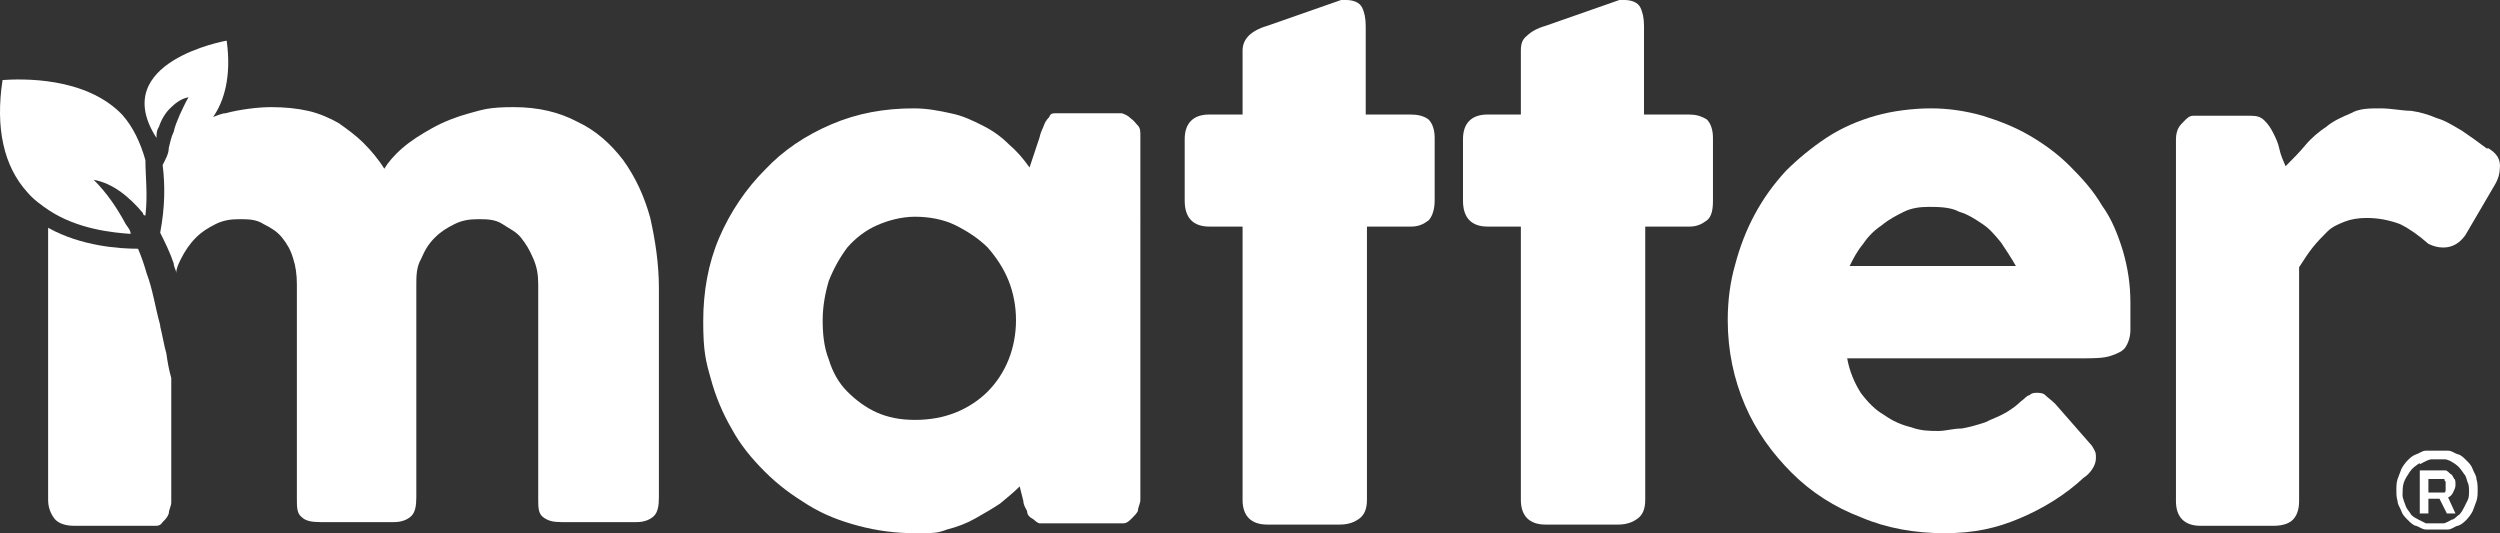 <?xml version="1.0" encoding="UTF-8" standalone="no"?>
<svg
   xmlns:dc="http://purl.org/dc/elements/1.1/"
   xmlns:cc="http://creativecommons.org/ns#"
   xmlns:rdf="http://www.w3.org/1999/02/22-rdf-syntax-ns#"
   xmlns:svg="http://www.w3.org/2000/svg"
   xmlns="http://www.w3.org/2000/svg"
   xmlns:sodipodi="http://sodipodi.sourceforge.net/DTD/sodipodi-0.dtd"
   xmlns:inkscape="http://www.inkscape.org/namespaces/inkscape"
   id="Layer_1"
   data-name="Layer 1"
   version="1.1"
   viewBox="0 0 203.024 43.3"
   sodipodi:docname="matter.svg"
   width="203.024"
   height="43.3"
   inkscape:version="1.0.2-2 (e86c870879, 2021-01-15)">
  <rect x="0" y="0" width="203.024" height="43.3" fill="#333333" stroke="none"/>
  <sodipodi:namedview
     pagecolor="#ffffff"
     bordercolor="#666666"
     borderopacity="1"
     objecttolerance="10"
     gridtolerance="10"
     guidetolerance="10"
     inkscape:pageopacity="0"
     inkscape:pageshadow="2"
     inkscape:window-width="2560"
     inkscape:window-height="1511"
     id="namedview27"
     showgrid="false"
     inkscape:zoom="4.8423077"
     inkscape:cx="101.30894"
     inkscape:cy="23.3"
     inkscape:window-x="-9"
     inkscape:window-y="-9"
     inkscape:window-maximized="1"
     inkscape:current-layer="Layer_1" />
  <defs
     id="defs4">
    <style
       id="style2">
      .cls-1 {
        fill: #fff;
        stroke-width: 0px;
      }
    </style>
  </defs>
  <path
     class="cls-1"
     d="m 91.809,9.6 c -0.2,-0.2 -0.4,-0.3 -0.7,-0.4 -0.3,0 -0.5,0 -0.7,0 h -3.9 c -0.4,0 -0.6,0 -0.8,0 -0.2,0 -0.4,0 -0.5,0.3 0,0 -0.3,0.3 -0.4,0.6 -0.1,0.3 -0.3,0.6 -0.4,1.1 l -0.8,2.4 c -0.5,-0.7 -1,-1.3 -1.7,-1.9 -0.6,-0.6 -1.3,-1.1 -2.1,-1.5 -0.8,-0.4 -1.6,-0.8 -2.6,-1 -0.9,-0.2 -1.9,-0.4 -3,-0.4 -2.4,0 -4.6,0.4 -6.7,1.3 -2.1,0.9 -3.9,2.1 -5.4,3.7 -1.5,1.5 -2.8,3.4 -3.7,5.5 -0.9,2.1 -1.3,4.4 -1.3,6.8 0,2.4 0.2,3.2 0.6,4.6 0.4,1.5 1,2.9 1.7,4.1 0.7,1.3 1.6,2.4 2.7,3.5 1.1,1.1 2.2,1.9 3.5,2.7 1.3,0.8 2.6,1.3 4.1,1.7 1.5,0.4 3,0.6 4.6,0.6 1.6,0 1.8,0 2.6,-0.3 0.8,-0.2 1.6,-0.5 2.3,-0.9 0.7,-0.4 1.4,-0.8 2,-1.2 0.6,-0.5 1.1,-0.9 1.6,-1.4 l 0.3,1.2 c 0,0.3 0.2,0.6 0.3,0.8 0,0.3 0.2,0.5 0.4,0.6 0.2,0.1 0.3,0.3 0.6,0.4 0.2,0 0.5,0 0.9,0 h 5.2 c 0.2,0 0.4,0 0.7,0 0.3,0 0.5,-0.2 0.7,-0.4 0.2,-0.2 0.4,-0.4 0.5,-0.6 0,-0.3 0.2,-0.6 0.2,-0.9 V 11 c 0,-0.3 0,-0.6 -0.2,-0.8 -0.2,-0.2 -0.3,-0.4 -0.6,-0.6 z m -9.9,19.6 c -0.4,1 -1,1.9 -1.7,2.6 -0.7,0.7 -1.6,1.3 -2.6,1.7 -1,0.4 -2.1,0.6 -3.3,0.6 -1.2,0 -2.2,-0.2 -3.1,-0.6 -0.9,-0.4 -1.7,-1 -2.4,-1.7 -0.7,-0.7 -1.2,-1.6 -1.5,-2.6 -0.4,-1 -0.5,-2.1 -0.5,-3.2 0,-1.1 0.2,-2.2 0.5,-3.2 0.4,-1 0.9,-1.9 1.5,-2.7 0.7,-0.8 1.5,-1.4 2.4,-1.8 0.9,-0.4 2,-0.7 3.1,-0.7 1.1,0 2.3,0.2 3.3,0.7 1,0.5 1.9,1.1 2.6,1.8 0.7,0.8 1.3,1.7 1.7,2.7 0.4,1 0.6,2.1 0.6,3.2 0,1.1 -0.2,2.2 -0.6,3.2 z"
     id="path6" />
  <path
     class="cls-1"
     d="m 114.509,9.3 h -3.6 V 2.1 c 0,-0.6 -0.1,-1.1 -0.3,-1.5 -0.2,-0.4 -0.7,-0.6 -1.3,-0.6 h -0.4 l -6,2.1 c -0.7,0.2 -1.2,0.5 -1.5,0.8 -0.3,0.3 -0.5,0.7 -0.5,1.2 v 5.2 h -2.7 c -1.3,0 -2,0.7 -2,2 v 5 c 0,1.4 0.7,2.1 2,2.1 h 2.7 v 22.2 c 0,1.3 0.7,2 2,2 h 5.9 c 0.7,0 1.2,-0.2 1.6,-0.5 0.4,-0.3 0.6,-0.8 0.6,-1.5 V 18.4 h 3.6 c 0.6,0 1,-0.2 1.4,-0.5 0.3,-0.3 0.5,-0.9 0.5,-1.6 v -5.1 c 0,-0.7 -0.2,-1.2 -0.5,-1.5 -0.4,-0.3 -0.9,-0.4 -1.5,-0.4 z"
     id="path8" />
  <path
     class="cls-1"
     d="m 137.109,9.3 h -3.6 V 2.1 c 0,-0.6 -0.1,-1.1 -0.3,-1.5 -0.2,-0.4 -0.7,-0.6 -1.3,-0.6 h -0.4 l -6,2.1 c -0.7,0.2 -1.2,0.5 -1.5,0.8 -0.4,0.3 -0.5,0.7 -0.5,1.2 v 5.2 h -2.7 c -1.3,0 -2,0.7 -2,2 v 5 c 0,1.4 0.7,2.1 2,2.1 h 2.7 v 22.2 c 0,1.3 0.7,2 2,2 h 5.9 c 0.7,0 1.2,-0.2 1.6,-0.5 0.4,-0.3 0.6,-0.8 0.6,-1.5 V 18.4 h 3.6 c 0.6,0 1,-0.2 1.4,-0.5 0.4,-0.3 0.5,-0.9 0.5,-1.6 v -5.1 c 0,-0.7 -0.2,-1.2 -0.5,-1.5 -0.5,-0.3 -0.9,-0.4 -1.5,-0.4 z"
     id="path10" />
  <path
     class="cls-1"
     d="m 172.409,20.4 c -0.4,-1.3 -0.9,-2.6 -1.7,-3.7 -0.7,-1.2 -1.6,-2.2 -2.6,-3.2 -1,-1 -2.1,-1.8 -3.3,-2.5 -1.2,-0.7 -2.5,-1.2 -3.8,-1.6 -1.4,-0.4 -2.8,-0.6 -4.2,-0.6 -1.4,0 -3.1,0.2 -4.5,0.6 -1.4,0.4 -2.8,1 -4,1.8 -1.2,0.8 -2.3,1.7 -3.3,2.7 -1,1.1 -1.8,2.2 -2.5,3.5 -0.7,1.3 -1.2,2.6 -1.6,4.1 -0.4,1.4 -0.6,2.9 -0.6,4.5 0,2.5 0.5,4.8 1.4,6.9 0.9,2.1 2.2,3.9 3.8,5.5 1.6,1.6 3.5,2.8 5.6,3.6 2.1,0.9 4.4,1.3 6.8,1.3 2.4,0 4.2,-0.4 6.1,-1.2 1.9,-0.8 3.7,-1.9 5.2,-3.3 0.3,-0.2 0.5,-0.4 0.7,-0.7 0.2,-0.3 0.3,-0.6 0.3,-0.9 0,-0.3 0,-0.4 -0.1,-0.6 -0.1,-0.2 -0.2,-0.4 -0.4,-0.6 l -2.8,-3.2 c -0.3,-0.3 -0.6,-0.5 -0.8,-0.7 -0.2,-0.2 -0.5,-0.2 -0.7,-0.2 -0.2,0 -0.4,0 -0.6,0.2 -0.2,0 -0.4,0.3 -0.7,0.5 -0.3,0.3 -0.7,0.6 -1.2,0.9 -0.5,0.3 -1.1,0.5 -1.7,0.8 -0.6,0.2 -1.3,0.4 -1.9,0.5 -0.7,0 -1.3,0.2 -1.9,0.2 -0.6,0 -1.4,0 -2.2,-0.3 -0.8,-0.2 -1.5,-0.5 -2.2,-1 -0.7,-0.4 -1.3,-1 -1.9,-1.8 -0.5,-0.8 -0.9,-1.7 -1.1,-2.8 h 18.9 c 1.1,0 1.9,0 2.5,-0.2 0.6,-0.2 1,-0.4 1.2,-0.7 0.2,-0.3 0.4,-0.8 0.4,-1.4 v -2.2 c 0,-1.5 -0.2,-2.8 -0.6,-4.2 z m -22.2,1.2 c 0.3,-0.6 0.6,-1.2 1.1,-1.8 0.4,-0.6 0.9,-1.1 1.5,-1.5 0.6,-0.5 1.2,-0.8 1.8,-1.1 0.6,-0.3 1.3,-0.4 2,-0.4 0.7,0 1.8,0 2.5,0.4 0.7,0.2 1.3,0.6 1.9,1 0.6,0.4 1,0.9 1.5,1.5 0.4,0.6 0.8,1.2 1.2,1.9 z"
     id="path12" />
  <path
     class="cls-1"
     d="m 202.009,12.1 c -0.8,-0.6 -1.5,-1.1 -2.1,-1.5 -0.7,-0.4 -1.3,-0.8 -2,-1 -0.7,-0.3 -1.4,-0.5 -2.1,-0.6 -0.7,0 -1.6,-0.2 -2.5,-0.2 -0.9,0 -1.7,0 -2.4,0.4 -0.7,0.3 -1.4,0.6 -2,1.1 -0.6,0.4 -1.2,0.9 -1.7,1.5 -0.5,0.6 -1,1.1 -1.6,1.7 -0.2,-0.5 -0.4,-0.9 -0.5,-1.4 -0.1,-0.5 -0.3,-0.9 -0.5,-1.3 -0.2,-0.4 -0.4,-0.7 -0.7,-1 -0.3,-0.3 -0.6,-0.4 -1.1,-0.4 h -4 c -0.2,0 -0.5,0 -0.7,0 -0.3,0 -0.5,0.2 -0.7,0.4 -0.2,0.2 -0.4,0.4 -0.5,0.6 -0.1,0.2 -0.2,0.5 -0.2,0.9 v 29.4 c 0,1.3 0.7,2 2,2 h 5.9 c 0.8,0 1.3,-0.2 1.6,-0.5 0.3,-0.3 0.5,-0.8 0.5,-1.5 v -19 c 0.4,-0.6 0.7,-1.1 1.1,-1.6 0.4,-0.5 0.8,-0.9 1.2,-1.3 0.4,-0.4 0.9,-0.6 1.4,-0.8 0.5,-0.2 1.1,-0.3 1.8,-0.3 1,0 1.9,0.2 2.7,0.5 0.8,0.4 1.5,0.9 2.3,1.6 0.4,0.2 0.8,0.3 1.2,0.3 0.7,0 1.3,-0.3 1.8,-1 l 2.4,-4.1 c 0.3,-0.5 0.4,-1 0.4,-1.3 0.1,-0.8 -0.3,-1.3 -1,-1.7 z"
     id="path14" />
  <g
     id="g22"
     transform="translate(-28.691,-36.7)">
    <path
       class="cls-1"
       d="m 41.7,63.1 c -0.4,-1.4 -0.6,-2.9 -1.1,-4.2 -0.2,-0.7 -0.4,-1.3 -0.7,-2 v 0 c -1.5,0 -4.6,-0.2 -7.3,-1.7 v 22.1 c 0,0.6 0.2,1.1 0.5,1.5 0.3,0.4 0.9,0.6 1.6,0.6 h 5.9 c 0.3,0 0.5,0 0.7,0 0.2,0 0.4,0 0.6,-0.3 0.2,-0.2 0.4,-0.4 0.5,-0.7 0,-0.3 0.2,-0.6 0.2,-0.9 V 67.4 C 42.4,66.7 42.3,66.1 42.2,65.4 42,64.7 41.9,64 41.7,63.2 Z"
       id="path16" />
    <path
       class="cls-1"
       d="m 81.5,54.4 c -0.5,-1.8 -1.2,-3.3 -2.2,-4.7 -1,-1.3 -2.2,-2.4 -3.7,-3.1 -1.5,-0.8 -3.2,-1.2 -5.2,-1.2 -2,0 -2.5,0.2 -3.6,0.5 -1.1,0.3 -2.1,0.7 -3,1.2 -0.9,0.5 -1.7,1 -2.4,1.6 -0.7,0.6 -1.2,1.2 -1.5,1.7 -0.5,-0.8 -1.1,-1.5 -1.7,-2.1 -0.6,-0.6 -1.3,-1.1 -2,-1.6 -0.7,-0.4 -1.6,-0.8 -2.5,-1 -0.9,-0.2 -1.9,-0.3 -3,-0.3 -1.1,0 -2.6,0.2 -3.7,0.5 -0.3,0 -0.7,0.2 -1,0.3 0.9,-1.3 1.5,-3.3 1.1,-6.2 0,0 -9.7,1.7 -5.7,7.9 0,-0.3 0,-0.6 0.2,-0.9 0.2,-0.6 0.5,-1.1 0.9,-1.5 0.4,-0.4 0.9,-0.8 1.5,-0.9 -0.3,0.5 -0.5,1 -0.7,1.4 -0.2,0.5 -0.4,0.9 -0.5,1.4 -0.2,0.4 -0.3,0.9 -0.4,1.3 v 0 c 0,0.5 -0.3,1 -0.5,1.4 0.2,1.6 0.2,3.4 -0.2,5.5 0.4,0.8 0.8,1.6 1.1,2.5 0,0.3 0.2,0.5 0.2,0.8 0,-0.4 0.2,-0.8 0.4,-1.2 0.3,-0.6 0.7,-1.2 1.2,-1.7 0.5,-0.5 1,-0.8 1.6,-1.1 0.6,-0.3 1.2,-0.4 1.9,-0.4 0.7,0 1.4,0 2,0.4 0.6,0.3 1.1,0.6 1.5,1.1 0.4,0.5 0.7,1 0.9,1.7 0.2,0.6 0.3,1.3 0.3,2.1 v 17.4 c 0,0.7 0,1.2 0.4,1.5 0.3,0.3 0.8,0.4 1.5,0.4 h 6 c 0.6,0 1.1,-0.2 1.4,-0.5 0.3,-0.3 0.4,-0.8 0.4,-1.5 V 59.9 c 0,-0.8 0,-1.5 0.4,-2.2 0.3,-0.7 0.6,-1.2 1.1,-1.7 0.5,-0.5 1,-0.8 1.6,-1.1 0.6,-0.3 1.2,-0.4 1.9,-0.4 0.7,0 1.4,0 2,0.4 0.6,0.4 1.1,0.6 1.5,1.1 0.4,0.5 0.7,1 1,1.7 0.3,0.7 0.4,1.3 0.4,2.1 v 17.4 c 0,0.7 0,1.2 0.4,1.5 0.4,0.3 0.8,0.4 1.5,0.4 h 6.1 c 0.6,0 1.1,-0.2 1.4,-0.5 0.3,-0.3 0.4,-0.8 0.4,-1.5 v -17 c 0,-2 -0.3,-3.9 -0.7,-5.7 z"
       id="path18" />
    <path
       class="cls-1"
       d="m 39.3,55.7 c 0,-0.3 -0.2,-0.5 -0.4,-0.8 -0.7,-1.3 -1.5,-2.5 -2.6,-3.6 1.6,0.3 2.9,1.4 4,2.7 0,0 0,0.2 0.2,0.2 0.2,-1.7 0,-3.2 0,-4.5 -0.4,-1.4 -1,-2.7 -1.9,-3.7 -3,-3.1 -8.2,-2.9 -9.7,-2.8 -0.6,3.9 0.1,7 2,9.1 0.5,0.6 1.2,1.1 1.8,1.5 2.3,1.5 5.1,1.8 6.7,1.9 z"
       id="path20" />
  </g>
  <path
     class="cls-1"
     d="m 197.909,36.6 c 0.3,0 0.6,0 0.9,0 0.3,0 0.5,0.2 0.8,0.3 0.2,0 0.5,0.3 0.7,0.5 0.2,0.2 0.4,0.4 0.5,0.7 0.1,0.3 0.3,0.5 0.3,0.8 0.1,0.3 0.1,0.6 0.1,0.9 0,0.3 0,0.6 -0.1,0.9 -0.1,0.3 -0.2,0.5 -0.3,0.8 -0.1,0.2 -0.3,0.5 -0.5,0.7 -0.2,0.2 -0.4,0.4 -0.7,0.5 -0.2,0 -0.5,0.3 -0.8,0.3 -0.3,0 -0.6,0 -0.9,0 -0.3,0 -0.6,0 -0.9,0 -0.3,0 -0.5,-0.2 -0.8,-0.3 -0.2,0 -0.5,-0.3 -0.7,-0.5 -0.2,-0.2 -0.4,-0.4 -0.5,-0.7 -0.1,-0.3 -0.3,-0.5 -0.3,-0.8 -0.1,-0.3 -0.1,-0.6 -0.1,-0.9 0,-0.3 0,-0.6 0.1,-0.9 0.1,-0.3 0.2,-0.5 0.3,-0.8 0.1,-0.2 0.3,-0.5 0.5,-0.7 0.2,-0.2 0.4,-0.4 0.7,-0.5 0.3,-0.1 0.5,-0.3 0.8,-0.3 0.3,0 0.6,0 0.9,0 z m -1.4,1 c -0.3,0.2 -0.6,0.4 -0.8,0.7 -0.2,0.3 -0.4,0.6 -0.5,0.9 -0.1,0.3 -0.1,0.7 -0.1,1 0,0.3 0.2,0.7 0.3,1 0.1,0.2 0.3,0.4 0.4,0.6 0.2,0.2 0.4,0.3 0.6,0.4 l 0.6,0.3 c 0.2,0 0.5,0 0.7,0 0.2,0 0.5,0 0.7,0 0.2,0 0.5,-0.2 0.7,-0.3 0.2,0 0.4,-0.3 0.6,-0.4 0.2,-0.2 0.3,-0.4 0.4,-0.6 0.1,-0.2 0.2,-0.4 0.3,-0.6 0.1,-0.2 0.1,-0.5 0.1,-0.7 0,-0.2 0,-0.5 -0.1,-0.7 -0.1,-0.2 -0.1,-0.5 -0.3,-0.7 -0.2,-0.3 -0.4,-0.6 -0.7,-0.8 -0.3,-0.2 -0.6,-0.4 -0.9,-0.4 -0.3,0 -0.7,0 -1,0 -0.3,0 -0.6,0.2 -1,0.4 z m 0,0.6 q 0,0 0.1,0 h 1.5 c 0.2,0 0.3,0 0.5,0 0.1,0 0.3,0.2 0.4,0.3 0.1,0 0.2,0.2 0.3,0.4 0.1,0 0.1,0.3 0.1,0.5 0,0.2 -0.1,0.4 -0.2,0.6 -0.1,0.2 -0.2,0.3 -0.4,0.4 l 0.6,1.3 v 0 q 0,0 -0.1,0 h -0.5 c 0,0 -0.1,0 -0.1,0 l -0.6,-1.2 h -0.9 v 1.2 q 0,0 -0.1,0 h -0.6 v -3.6 z m 2.1,1.1 v -0.2 c 0,0 -0.1,0 -0.1,-0.2 0,0 -0.1,0 -0.2,0 h -1.1 V 40 h 1.1 c 0.1,0 0.1,0 0.2,0 0,0 0.1,0 0.1,-0.2 v -0.3 z"
     id="path24" />
</svg>
